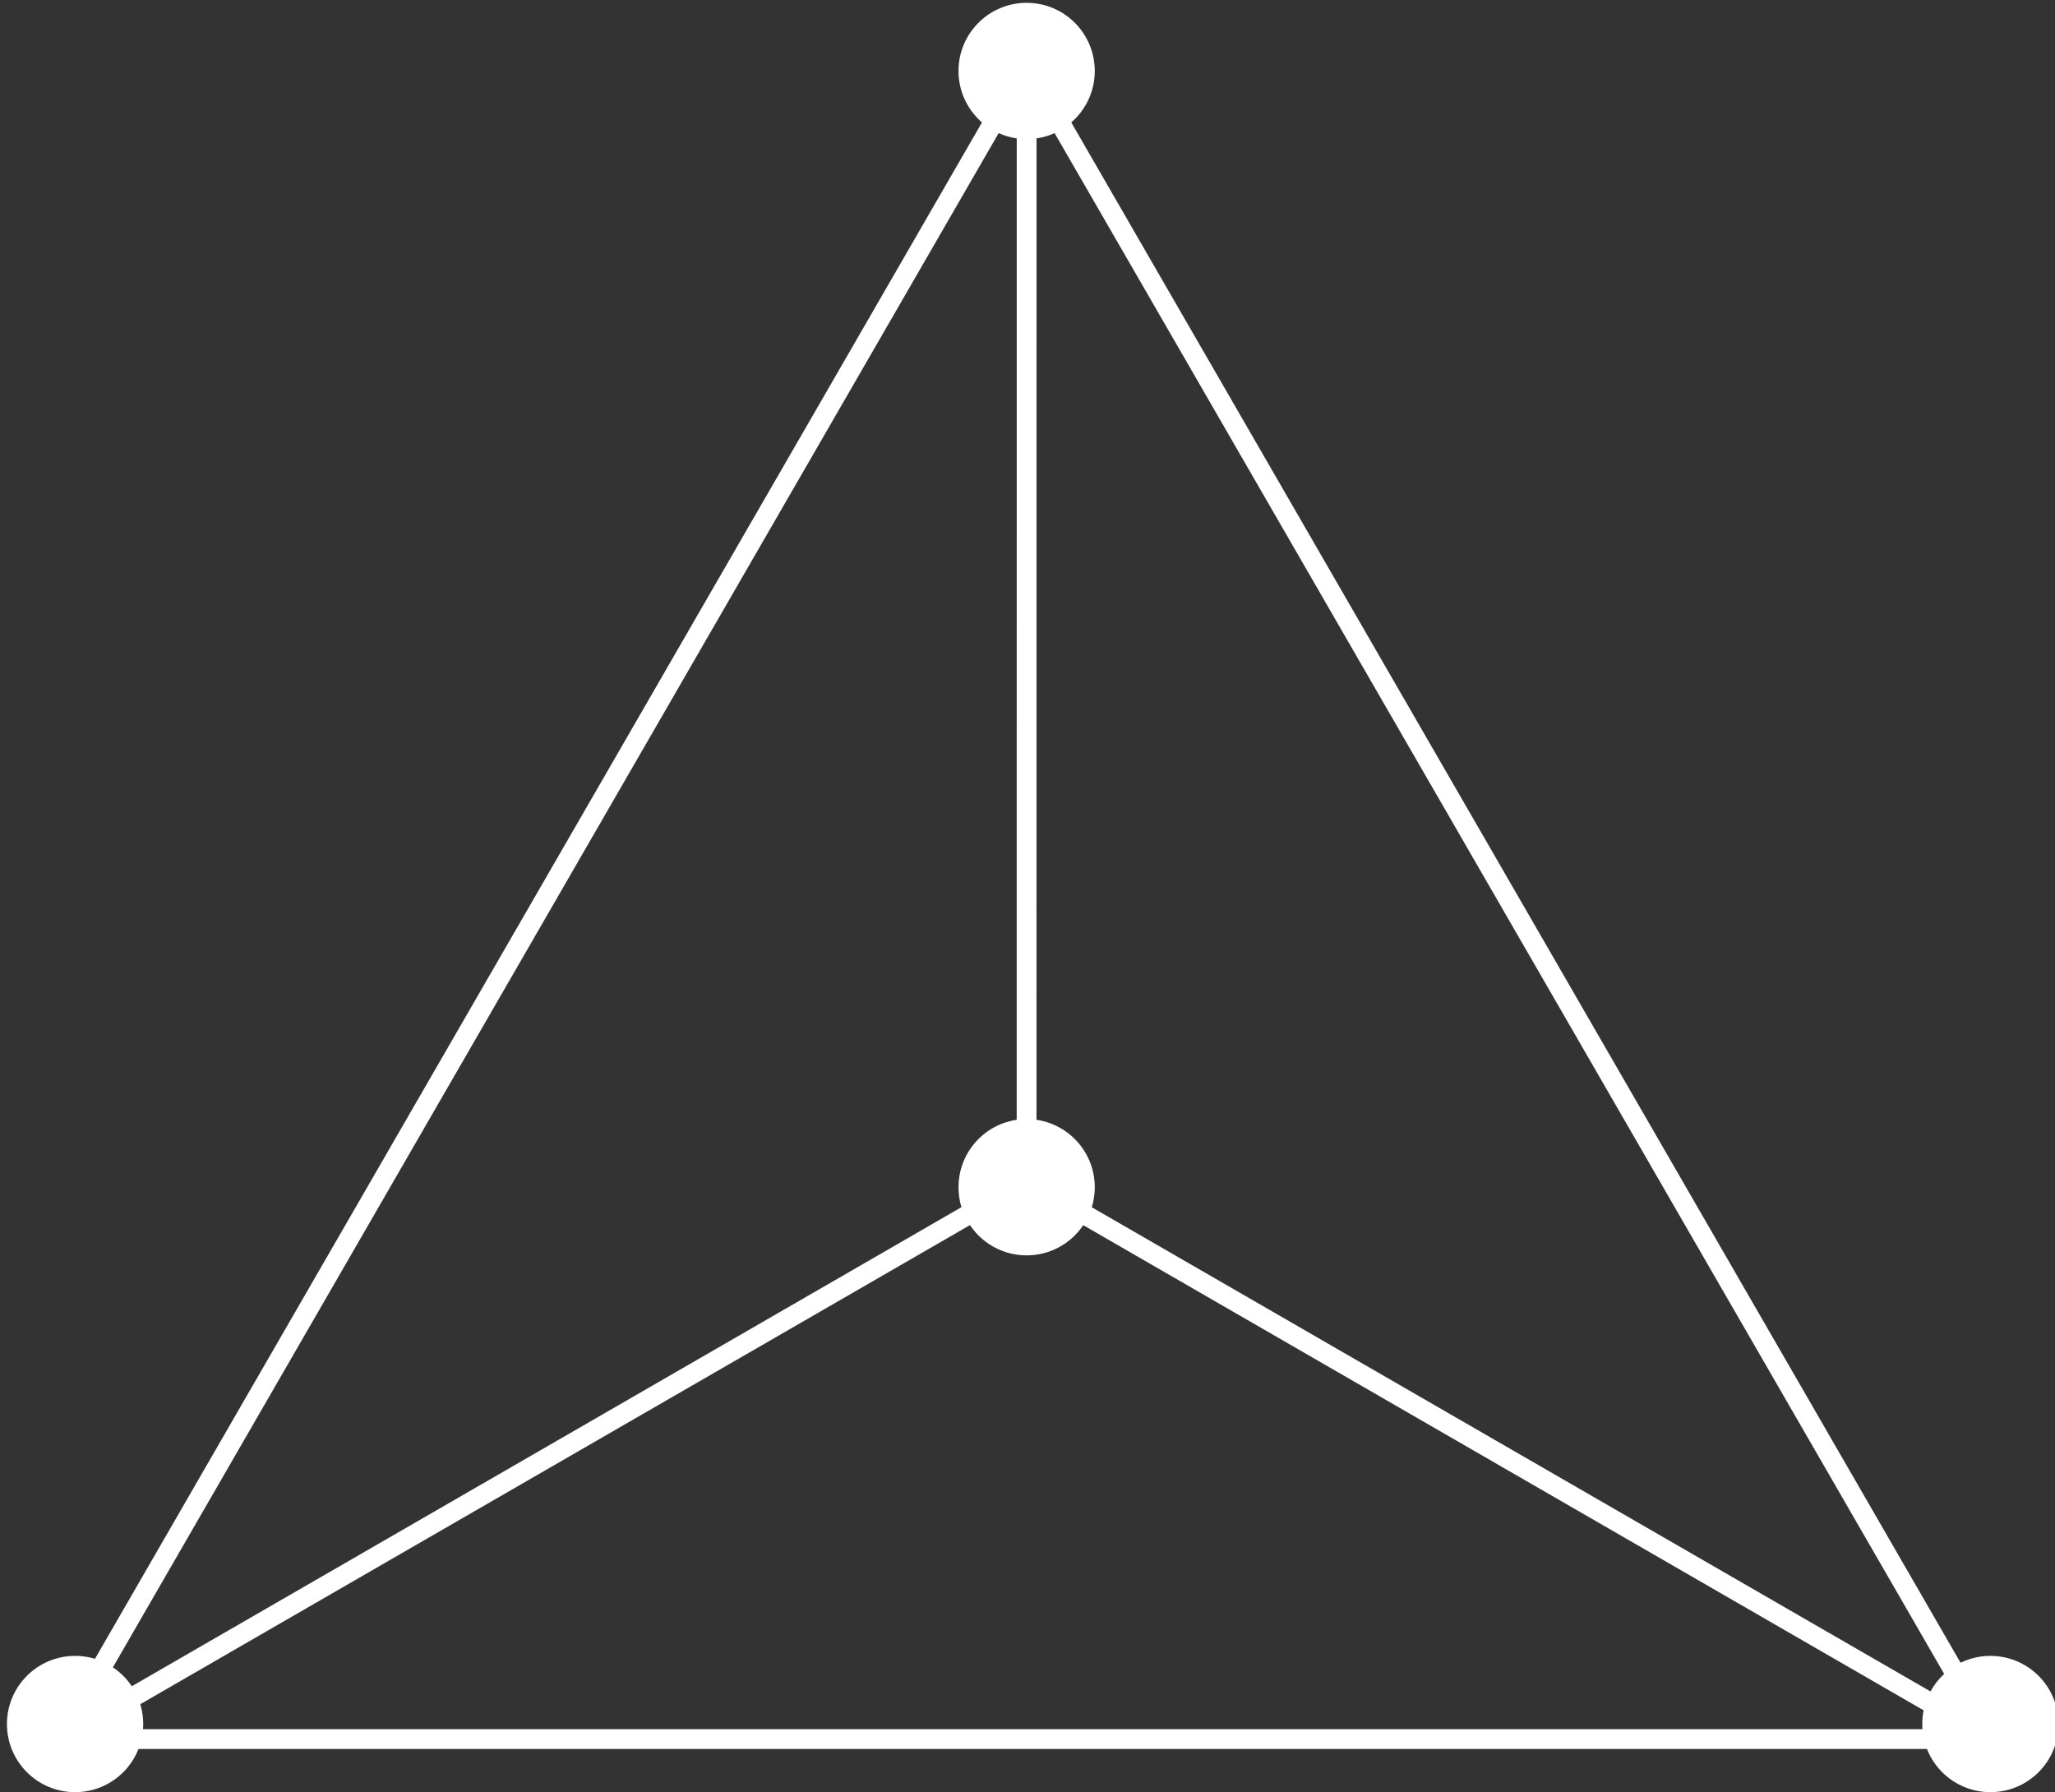 <?xml version="1.0" encoding="utf-8"?>
<!-- Generator: Adobe Illustrator 16.0.0, SVG Export Plug-In . SVG Version: 6.00 Build 0)  -->
<!DOCTYPE svg PUBLIC "-//W3C//DTD SVG 1.1//EN" "http://www.w3.org/Graphics/SVG/1.1/DTD/svg11.dtd">
<svg version="1.1" id="Layer_1" xmlns="http://www.w3.org/2000/svg" xmlns:xlink="http://www.w3.org/1999/xlink" x="0px" y="0px"
	 width="727px" height="634px" viewBox="271.5 -2.5 727 634" enable-background="new 271.5 -2.5 727 634" xml:space="preserve">
<rect x="271.5" y="-2.5" width="727" height="634" fill="#333333" stroke="none"/>
<g id="Group_622" transform="translate(7.649 7.651)">
	<path id="Path_718" fill="none" stroke="#FFFFFF" stroke-width="7" stroke-miterlimit="10" d="M285.091,605.078l341.952-592.28
		l341.949,592.28H285.091z"/>
</g>
<g id="Group_623" transform="translate(7.649 190.622)">
	<path id="Path_719" fill="none" stroke="#FFFFFF" stroke-width="7" stroke-miterlimit="10" d="M285.091,422.107l341.952-197.449"/>
</g>
<g id="Group_624" transform="translate(166.107 7.65)">
	<path id="Path_720" fill="none" stroke="#FFFFFF" stroke-width="7" stroke-miterlimit="10" d="M810.534,605.07L468.571,407.66
		l0.014-394.861"/>
</g>
<g id="Group_625" transform="translate(155.64 -1.825)">
	<path id="Path_721" fill="#FFFFFF" stroke="#FFFFFF" stroke-width="3" stroke-miterlimit="10" d="M501.657,24.423
		c0.006,12.481-10.109,22.604-22.591,22.608c-0.005,0-0.009,0-0.013,0c-12.482,0.001-22.602-10.116-22.602-22.598
		c0-0.003,0-0.007,0-0.011c0-12.481,10.119-22.599,22.602-22.598l0,0C491.536,1.824,501.655,11.941,501.657,24.423"/>
</g>
<g id="Group_1383" transform="translate(155.64 181.175)">
	<path id="Path_1503" fill="#FFFFFF" stroke="#FFFFFF" stroke-width="3" stroke-miterlimit="10" d="M501.657,236.32
		c0.006,12.481-10.109,22.604-22.591,22.608c-0.005,0-0.009,0-0.013,0c-12.482,0.002-22.602-10.115-22.602-22.598
		c0-0.004,0-0.007,0-0.011c0-12.481,10.119-22.599,22.602-22.598l0,0C491.536,213.721,501.655,223.839,501.657,236.32"/>
</g>
<g id="Group_1384" transform="translate(313.64 269.175)">
	<path id="Path_1504" fill="#FFFFFF" stroke="#FFFFFF" stroke-width="3" stroke-miterlimit="10" d="M684.607,338.217
		c0.005,12.481-10.11,22.604-22.591,22.608c-0.005,0-0.01,0-0.014,0c-12.481,0.001-22.601-10.116-22.602-22.598
		c0-0.004,0-0.008,0-0.011c0.001-12.481,10.12-22.599,22.602-22.598l0,0C674.485,315.618,684.604,325.735,684.607,338.217"/>
</g>
<g id="Group_1385" transform="translate(-0.36 269.175)">
	<path id="Path_1505" fill="#FFFFFF" stroke="#FFFFFF" stroke-width="3" stroke-miterlimit="10" d="M321.023,338.217
		c0.005,12.481-10.11,22.604-22.591,22.608c-0.004,0-0.009,0-0.013,0c-12.482,0.001-22.601-10.116-22.602-22.598
		c0-0.004,0-0.008,0-0.011c0.001-12.481,10.12-22.599,22.602-22.598l0,0C310.901,315.618,321.021,325.735,321.023,338.217"/>
</g>
</svg>
